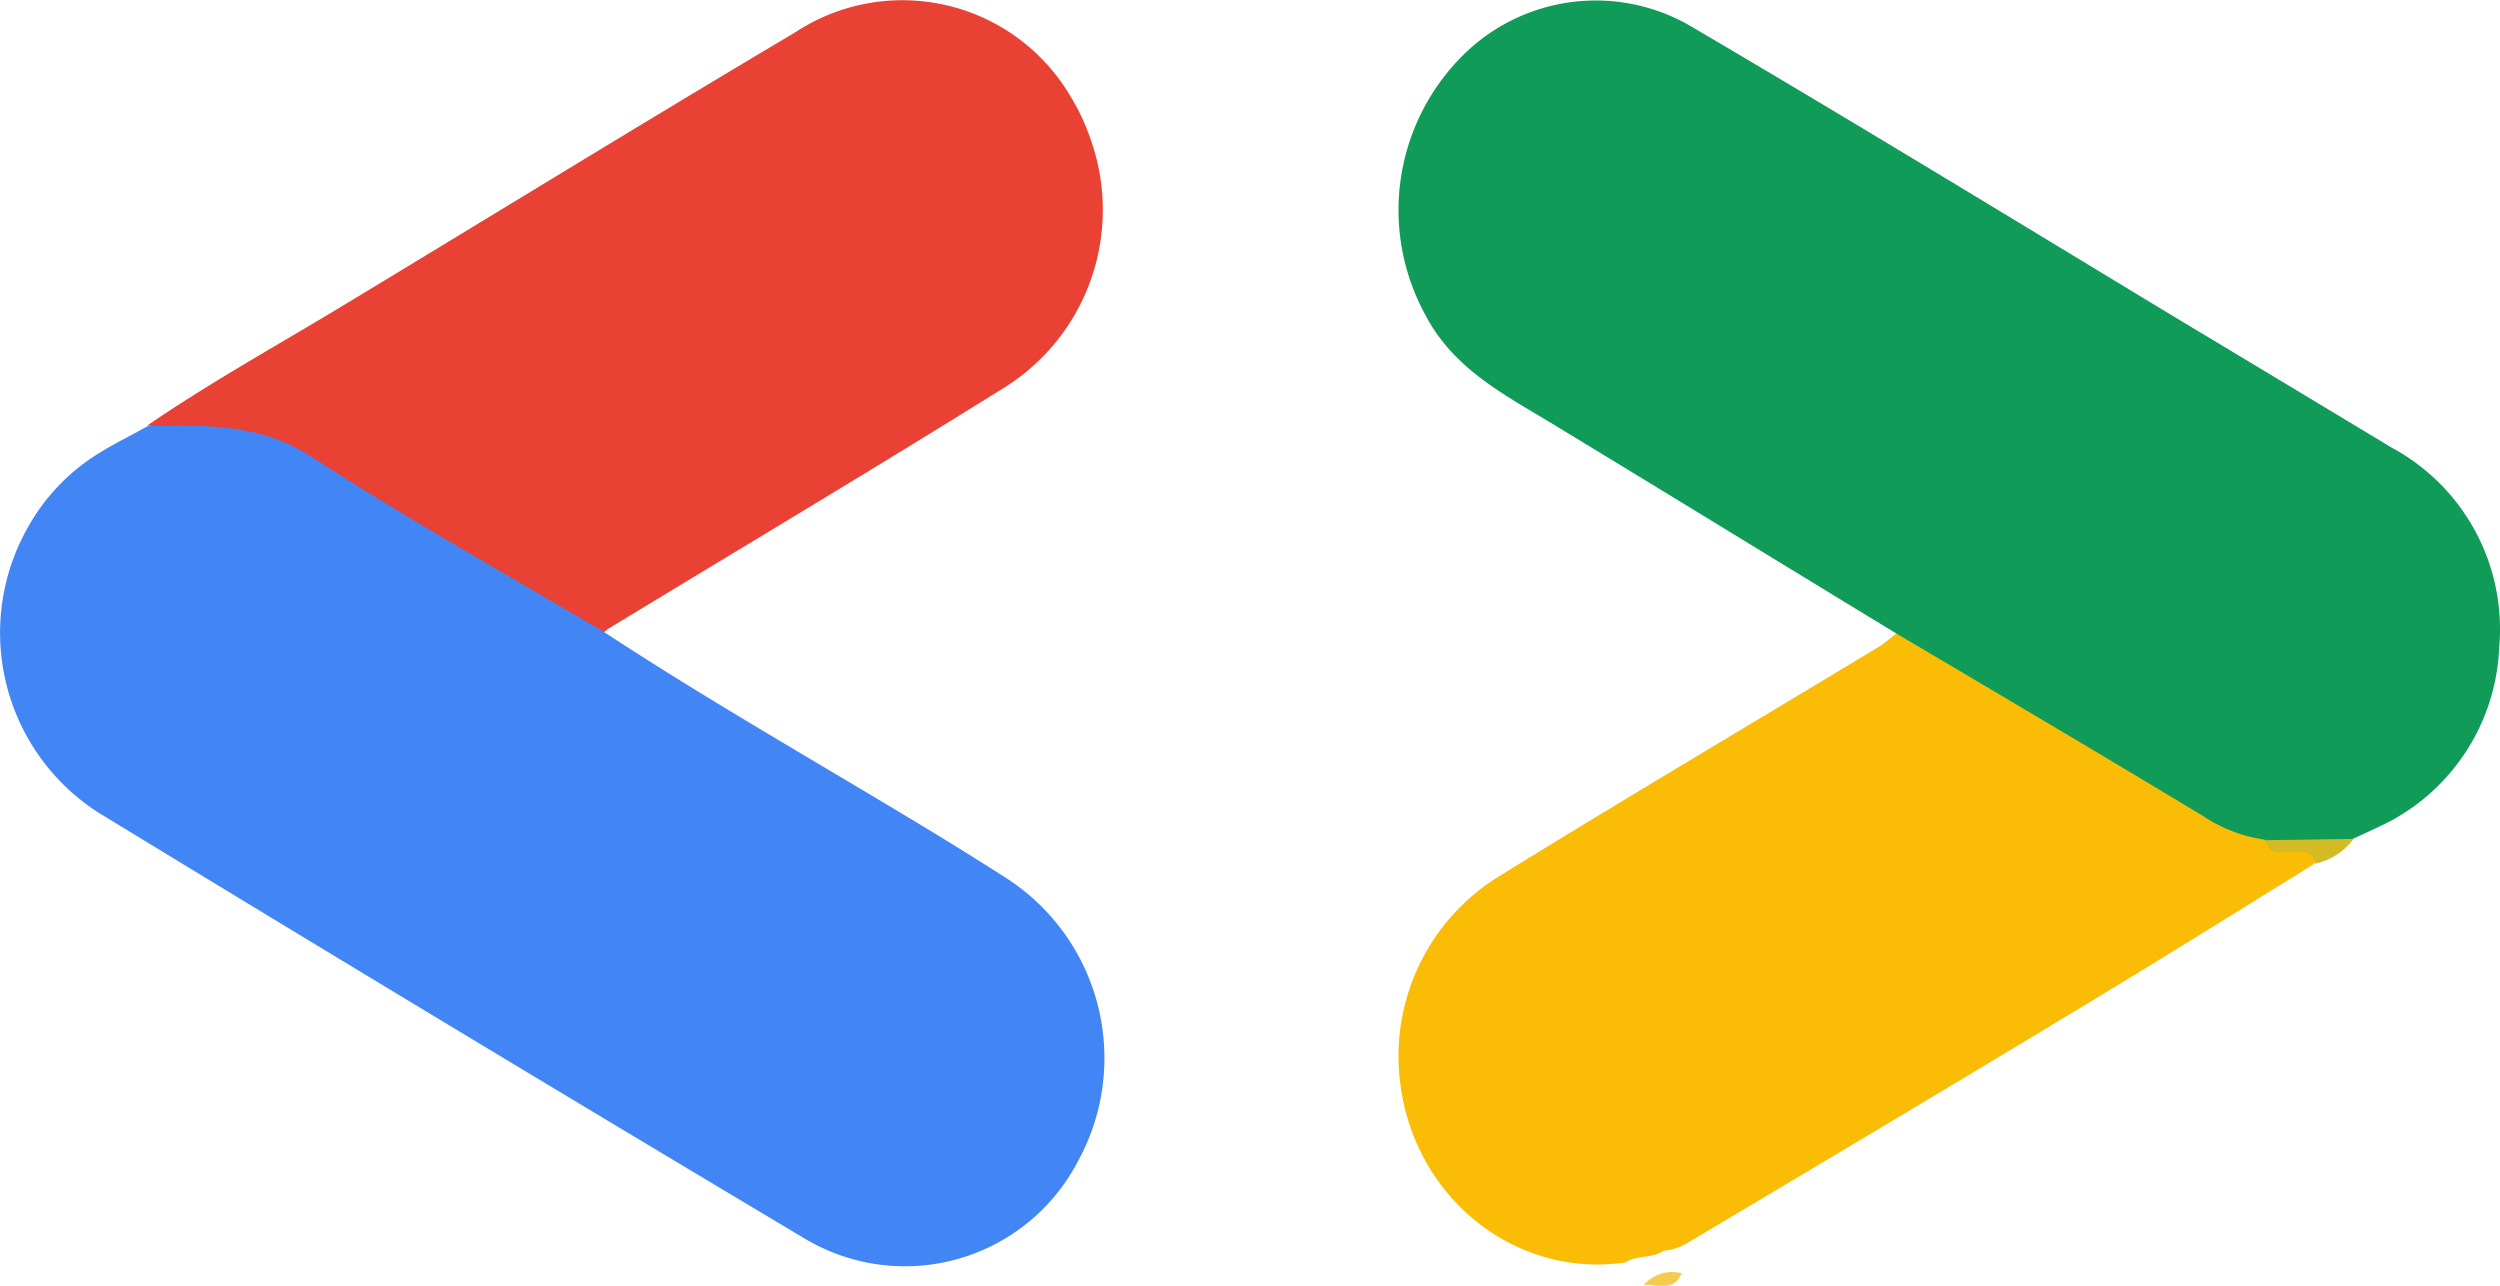 <svg id="Layer_1" data-name="Layer 1" xmlns="http://www.w3.org/2000/svg" viewBox="0 0 212.27 109.17"><defs><style>.cls-1{fill:#4285f4;}.cls-2{fill:#109c58;}.cls-3{fill:#e94235;}.cls-4{fill:#fabc04;}.cls-5{fill:#d4bb24;}.cls-6{fill:#f4cc51;}</style></defs><g id="DSCSVG"><g id="Group_1" data-name="Group 1"><path id="Path_37" data-name="Path 37" class="cls-1" d="M51.3,53.67c8.82,5.79,18,11,27,16.45C80.65,71.54,83,73,85.24,74.43a18.18,18.18,0,0,1,6.27,24.2,16.56,16.56,0,0,1-23.14,6.56h0Q38.3,87.25,8.36,69a18.14,18.14,0,0,1-6-24.21,17.2,17.2,0,0,1,6.24-6.43c1.25-.77,2.61-1.42,3.86-2.14a15.64,15.64,0,0,1,12.12.93C31.39,41,38.08,44.94,44.6,49.25c1.42.93,2.93,1.59,4.39,2.4A3.93,3.93,0,0,1,51.3,53.67Z"/><path id="Path_38" data-name="Path 38" class="cls-2" d="M161,53.78c-9.87-6-19.74-12.07-29.66-18.08-4-2.4-8.1-4.59-10.4-9.12a18.51,18.51,0,0,1,2.77-21.36,16,16,0,0,1,19.74-3.06C157.31,10.3,171,18.66,184.78,27c6.11,3.66,12.17,7.32,18.28,11a17.51,17.51,0,0,1,9.14,17,17.53,17.53,0,0,1-10.28,15.23c-.68.33-1.41.66-2.15,1-2.14,1.25-4.54.6-6.79.76-4.49,0-7.73-3-11.33-5.08-6.27-3.66-12.48-7.53-18.7-11.3A5.45,5.45,0,0,1,161,53.78Z"/><path id="Path_39" data-name="Path 39" class="cls-3" d="M51.3,53.67C43,48.76,34.58,44.06,26.49,38.81c-4.49-2.94-9.19-2.67-14-2.67,5.43-3.72,11.17-6.88,16.76-10.27C42,18.17,54.69,10.36,67.48,2.77A16.56,16.56,0,0,1,90.94,8.26a17.84,17.84,0,0,1,1.66,3.57,17.79,17.79,0,0,1-7.2,21C74.23,39.8,62.94,46.52,51.71,53.35A2.15,2.15,0,0,0,51.3,53.67Z"/><path id="Path_40" data-name="Path 40" class="cls-4" d="M161,53.78c8.67,5.13,17.39,10.27,26.06,15.51a12.62,12.62,0,0,0,5.22,2c.89.71,1.93.33,2.93.49.83.11,1.83.22,1.25,1.59-7.05,4.37-14.05,8.74-21.15,13-10.66,6.45-21.42,12.84-32.12,19.22a4.63,4.63,0,0,1-1.93.6c-1,.71-2.25.33-3.24,1-9.24,1.37-17.79-5.35-19.1-15A17.94,17.94,0,0,1,127,74.58c10.86-6.72,21.88-13.22,32.8-19.83C160.24,54.38,160.66,54.11,161,53.78Z"/><path id="Path_41" data-name="Path 41" class="cls-5" d="M196.54,73.34c-.2-1.31-1.15-.93-1.93-1s-1.93.43-2.25-1l7.47-.11A5.42,5.42,0,0,1,196.54,73.34Z"/></g><path id="Path_42" data-name="Path 42" class="cls-6" d="M139.56,109.11a3.21,3.21,0,0,1,3.24-1C142.07,109.77,140.66,109,139.56,109.11Z"/></g></svg>